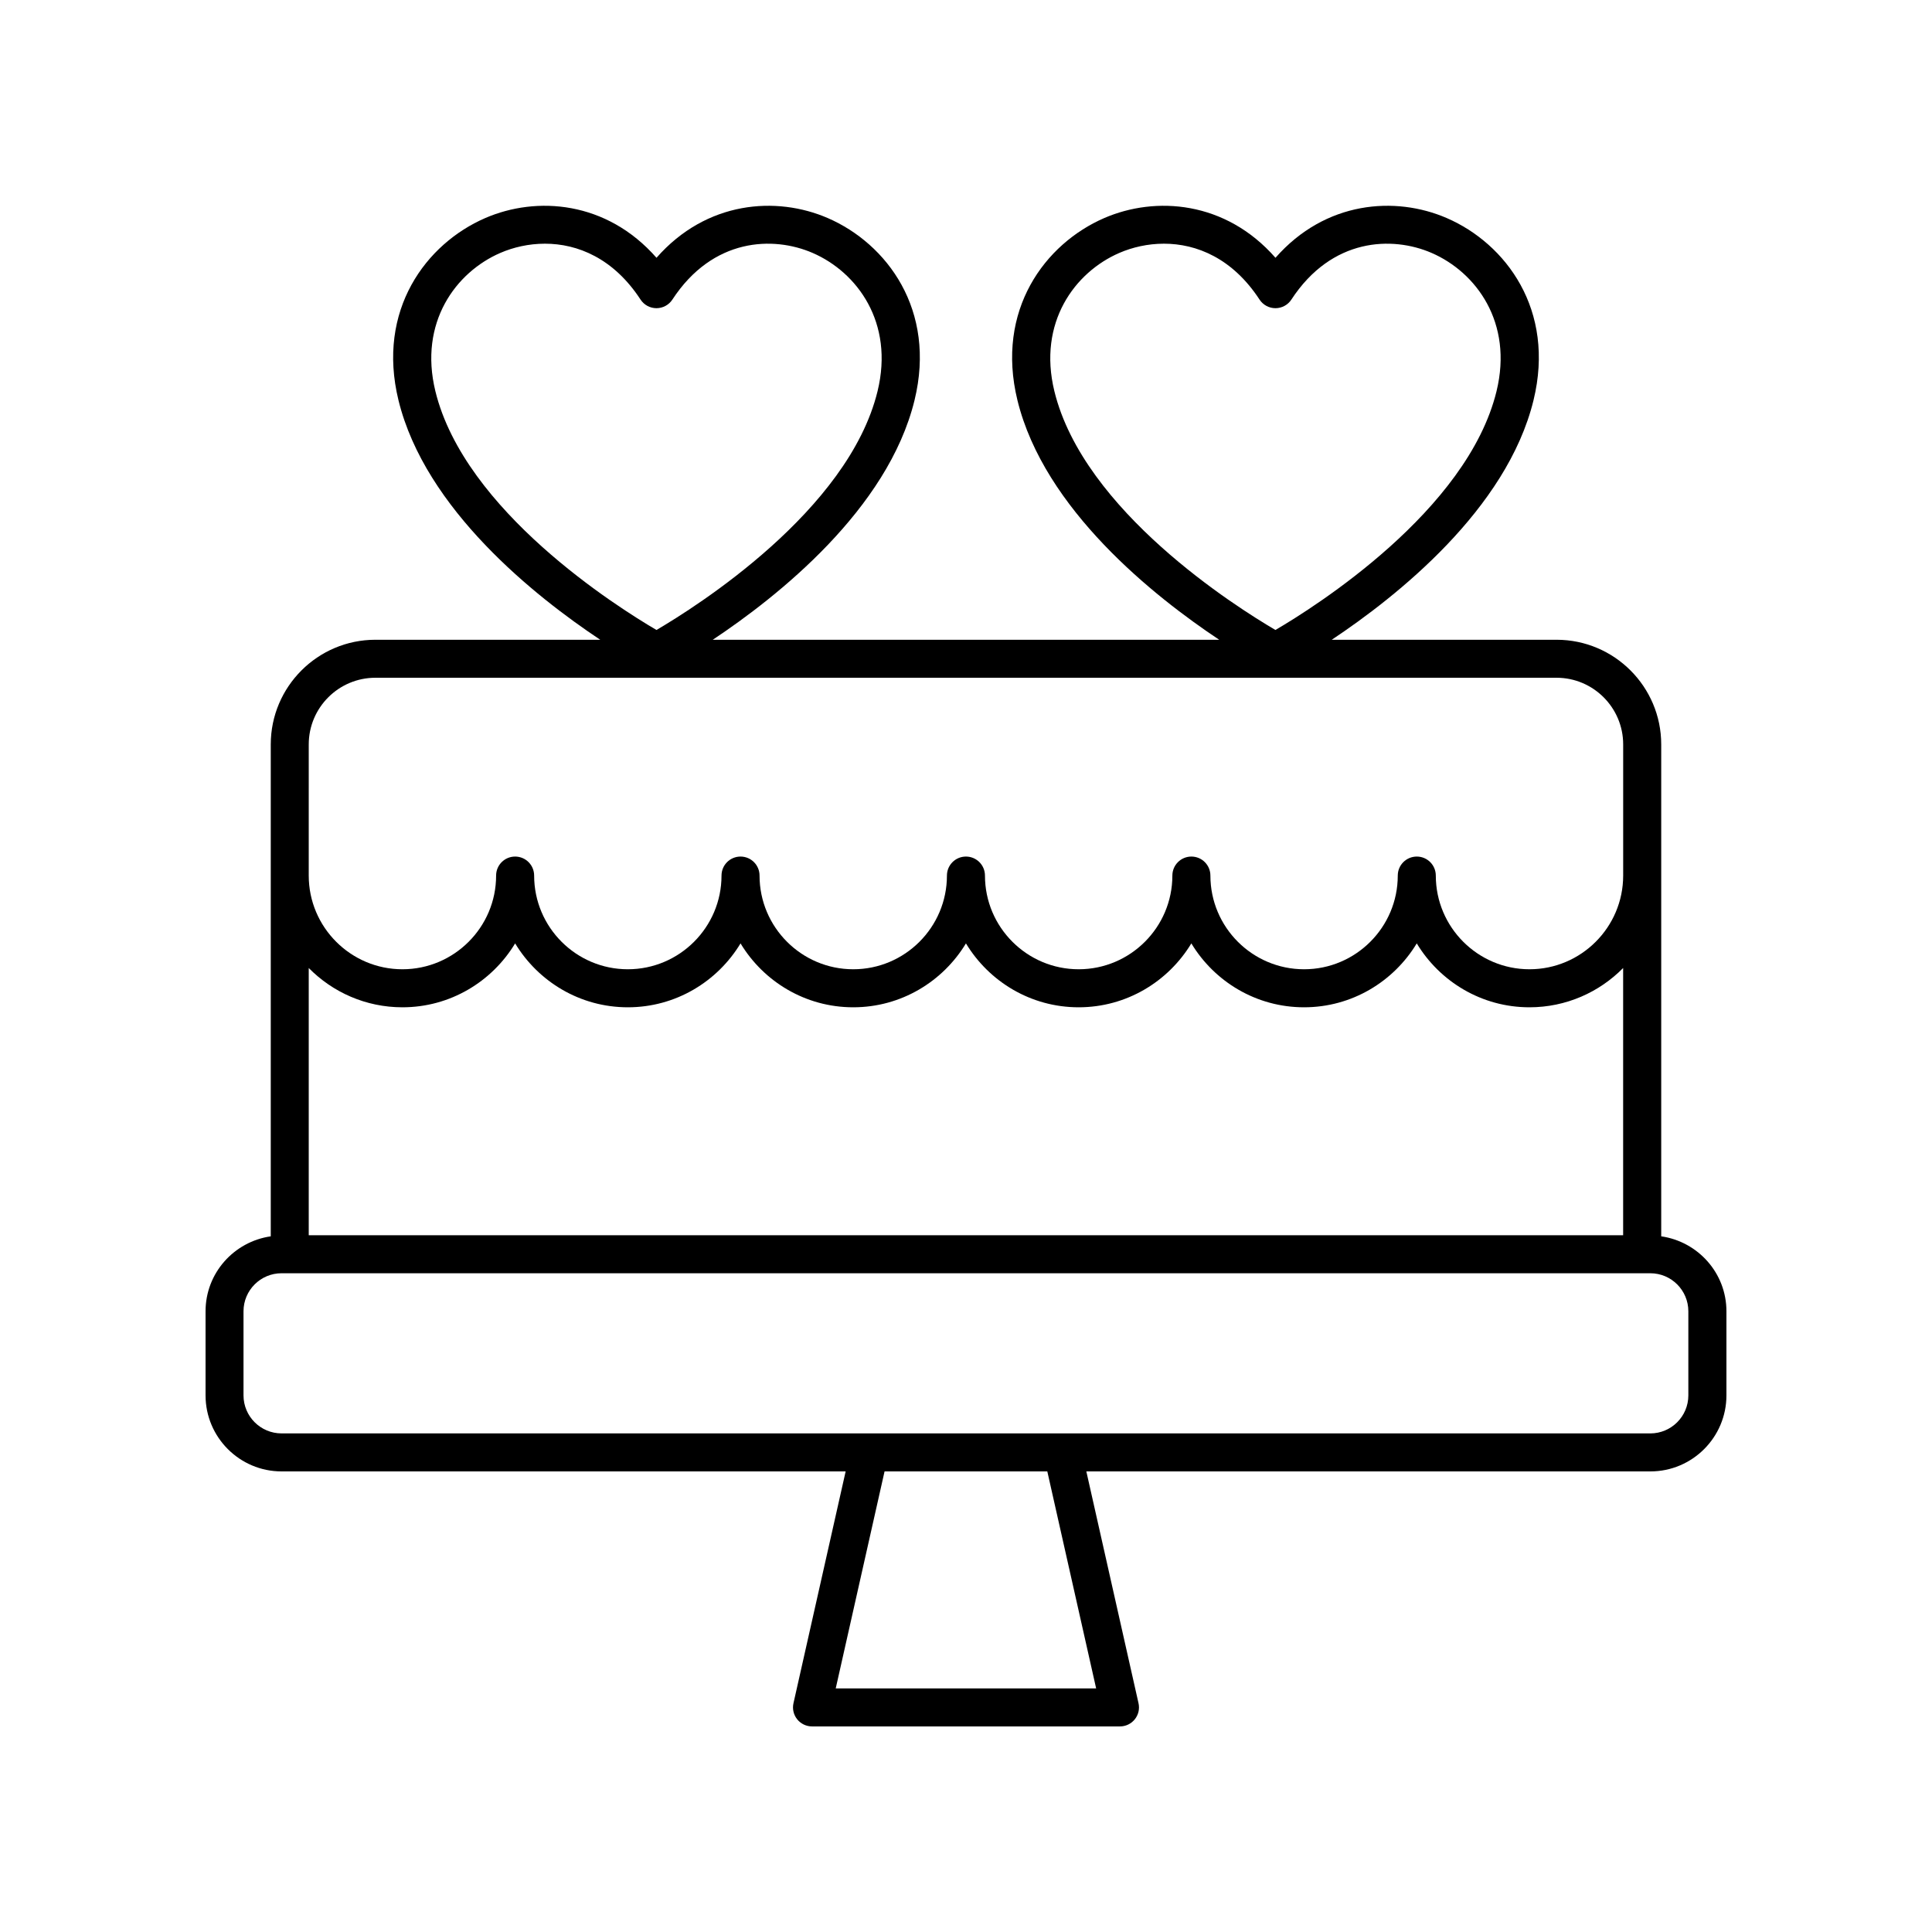 <?xml version="1.0" encoding="UTF-8"?>
<!-- Uploaded to: SVG Repo, www.svgrepo.com, Generator: SVG Repo Mixer Tools -->
<svg fill="#000000" width="800px" height="800px" version="1.1" viewBox="144 144 512 512" xmlns="http://www.w3.org/2000/svg">
 <path d="m584.24 471.64v-130.36c0-15.297-12.441-27.738-27.738-27.738h-59.574c17.121-11.387 46.406-34.543 53.469-63.473 5.844-23.934-7.332-41.492-22.984-48.277-13.633-5.91-32.176-4.551-45.398 10.523-13.215-15.07-31.75-16.434-45.391-10.523-15.652 6.785-28.832 24.344-22.992 48.277 7.066 28.934 36.352 52.086 53.469 63.473h-134.21c17.121-11.387 46.406-34.543 53.469-63.473 5.84-23.934-7.336-41.492-22.984-48.277-13.641-5.914-32.176-4.543-45.395 10.523-13.215-15.066-31.754-16.438-45.395-10.523-15.652 6.785-28.828 24.344-22.984 48.277 7.066 28.934 36.352 52.086 53.469 63.473h-59.578c-15.297 0-27.738 12.441-27.738 27.738v130.36c-9.746 1.406-17.281 9.734-17.281 19.863v22.285c0 11.113 9.039 20.152 20.152 20.152h149.48l-13.828 61.434c-0.336 1.492 0.023 3.059 0.98 4.254 0.957 1.191 2.406 1.891 3.938 1.891h81.609c1.531 0 2.981-0.695 3.934-1.891 0.957-1.195 1.32-2.762 0.98-4.254l-13.828-61.434h149.48c11.113 0 20.152-9.039 20.152-20.152v-22.285c0-10.129-7.539-18.457-17.281-19.863zm-160.82-223.97c-4.449-18.23 5.434-31.539 17.207-36.641 3.465-1.5 7.539-2.449 11.824-2.449 8.656 0 18.184 3.863 25.34 14.812 0.934 1.426 2.516 2.281 4.219 2.281 1.699 0 3.285-0.859 4.215-2.281 10.707-16.383 26.719-16.887 37.172-12.363 11.77 5.106 21.652 18.414 17.199 36.645-7.746 31.75-48.281 57.242-58.59 63.277-10.305-6.035-50.836-31.527-58.586-63.281zm-164.04 0c-4.453-18.23 5.434-31.539 17.203-36.641 3.465-1.5 7.539-2.449 11.828-2.449 8.656 0 18.188 3.863 25.34 14.812 0.934 1.426 2.516 2.281 4.219 2.281 1.699 0 3.285-0.859 4.215-2.281 10.707-16.383 26.727-16.887 37.172-12.363 11.77 5.102 21.652 18.414 17.203 36.645-7.746 31.75-48.277 57.242-58.59 63.277-10.305-6.035-50.836-31.527-58.59-63.281zm-33.559 93.605c0-9.738 7.922-17.664 17.664-17.664h313.01c9.738 0 17.664 7.922 17.664 17.664v34.762c0 13.691-11.141 24.828-24.828 24.828-13.691 0-24.828-11.141-24.828-24.828 0-2.781-2.254-5.039-5.039-5.039-2.781 0-5.039 2.254-5.039 5.039 0 13.691-11.141 24.828-24.828 24.828-13.691 0-24.828-11.141-24.828-24.828 0-2.781-2.254-5.039-5.039-5.039-2.781 0-5.039 2.254-5.039 5.039 0 13.691-11.141 24.828-24.832 24.828-13.691 0-24.832-11.137-24.832-24.828 0-2.781-2.254-5.039-5.039-5.039-2.781 0-5.039 2.254-5.039 5.039 0 13.691-11.141 24.828-24.828 24.828-13.691 0-24.832-11.141-24.832-24.828 0-2.781-2.254-5.039-5.039-5.039-2.781 0-5.039 2.254-5.039 5.039 0 13.691-11.141 24.828-24.828 24.828-13.691 0-24.828-11.141-24.828-24.828 0-2.781-2.254-5.039-5.039-5.039-2.781 0-5.039 2.254-5.039 5.039 0 13.691-11.141 24.828-24.828 24.828-13.691 0-24.828-11.141-24.828-24.828zm24.828 69.668c12.668 0 23.75-6.809 29.867-16.934 6.117 10.125 17.199 16.934 29.867 16.934s23.75-6.809 29.867-16.934c6.117 10.129 17.199 16.934 29.867 16.934 12.668 0 23.75-6.809 29.867-16.934 6.117 10.125 17.199 16.934 29.867 16.934s23.75-6.809 29.867-16.934c6.117 10.129 17.199 16.934 29.867 16.934 12.668 0 23.75-6.809 29.867-16.934 6.117 10.125 17.199 16.934 29.867 16.934 9.707 0 18.496-3.992 24.828-10.41v70.816l-348.33-0.004v-70.812c6.332 6.418 15.121 10.41 24.828 10.41zm183.84 180.5h-69.012l12.941-57.504h43.129zm156.94-77.652c0 5.559-4.519 10.078-10.078 10.078l-362.74-0.004c-5.559 0-10.078-4.519-10.078-10.078v-22.285c0-5.559 4.519-10.078 10.078-10.078h362.74c5.559 0 10.078 4.519 10.078 10.078z"/>
</svg>